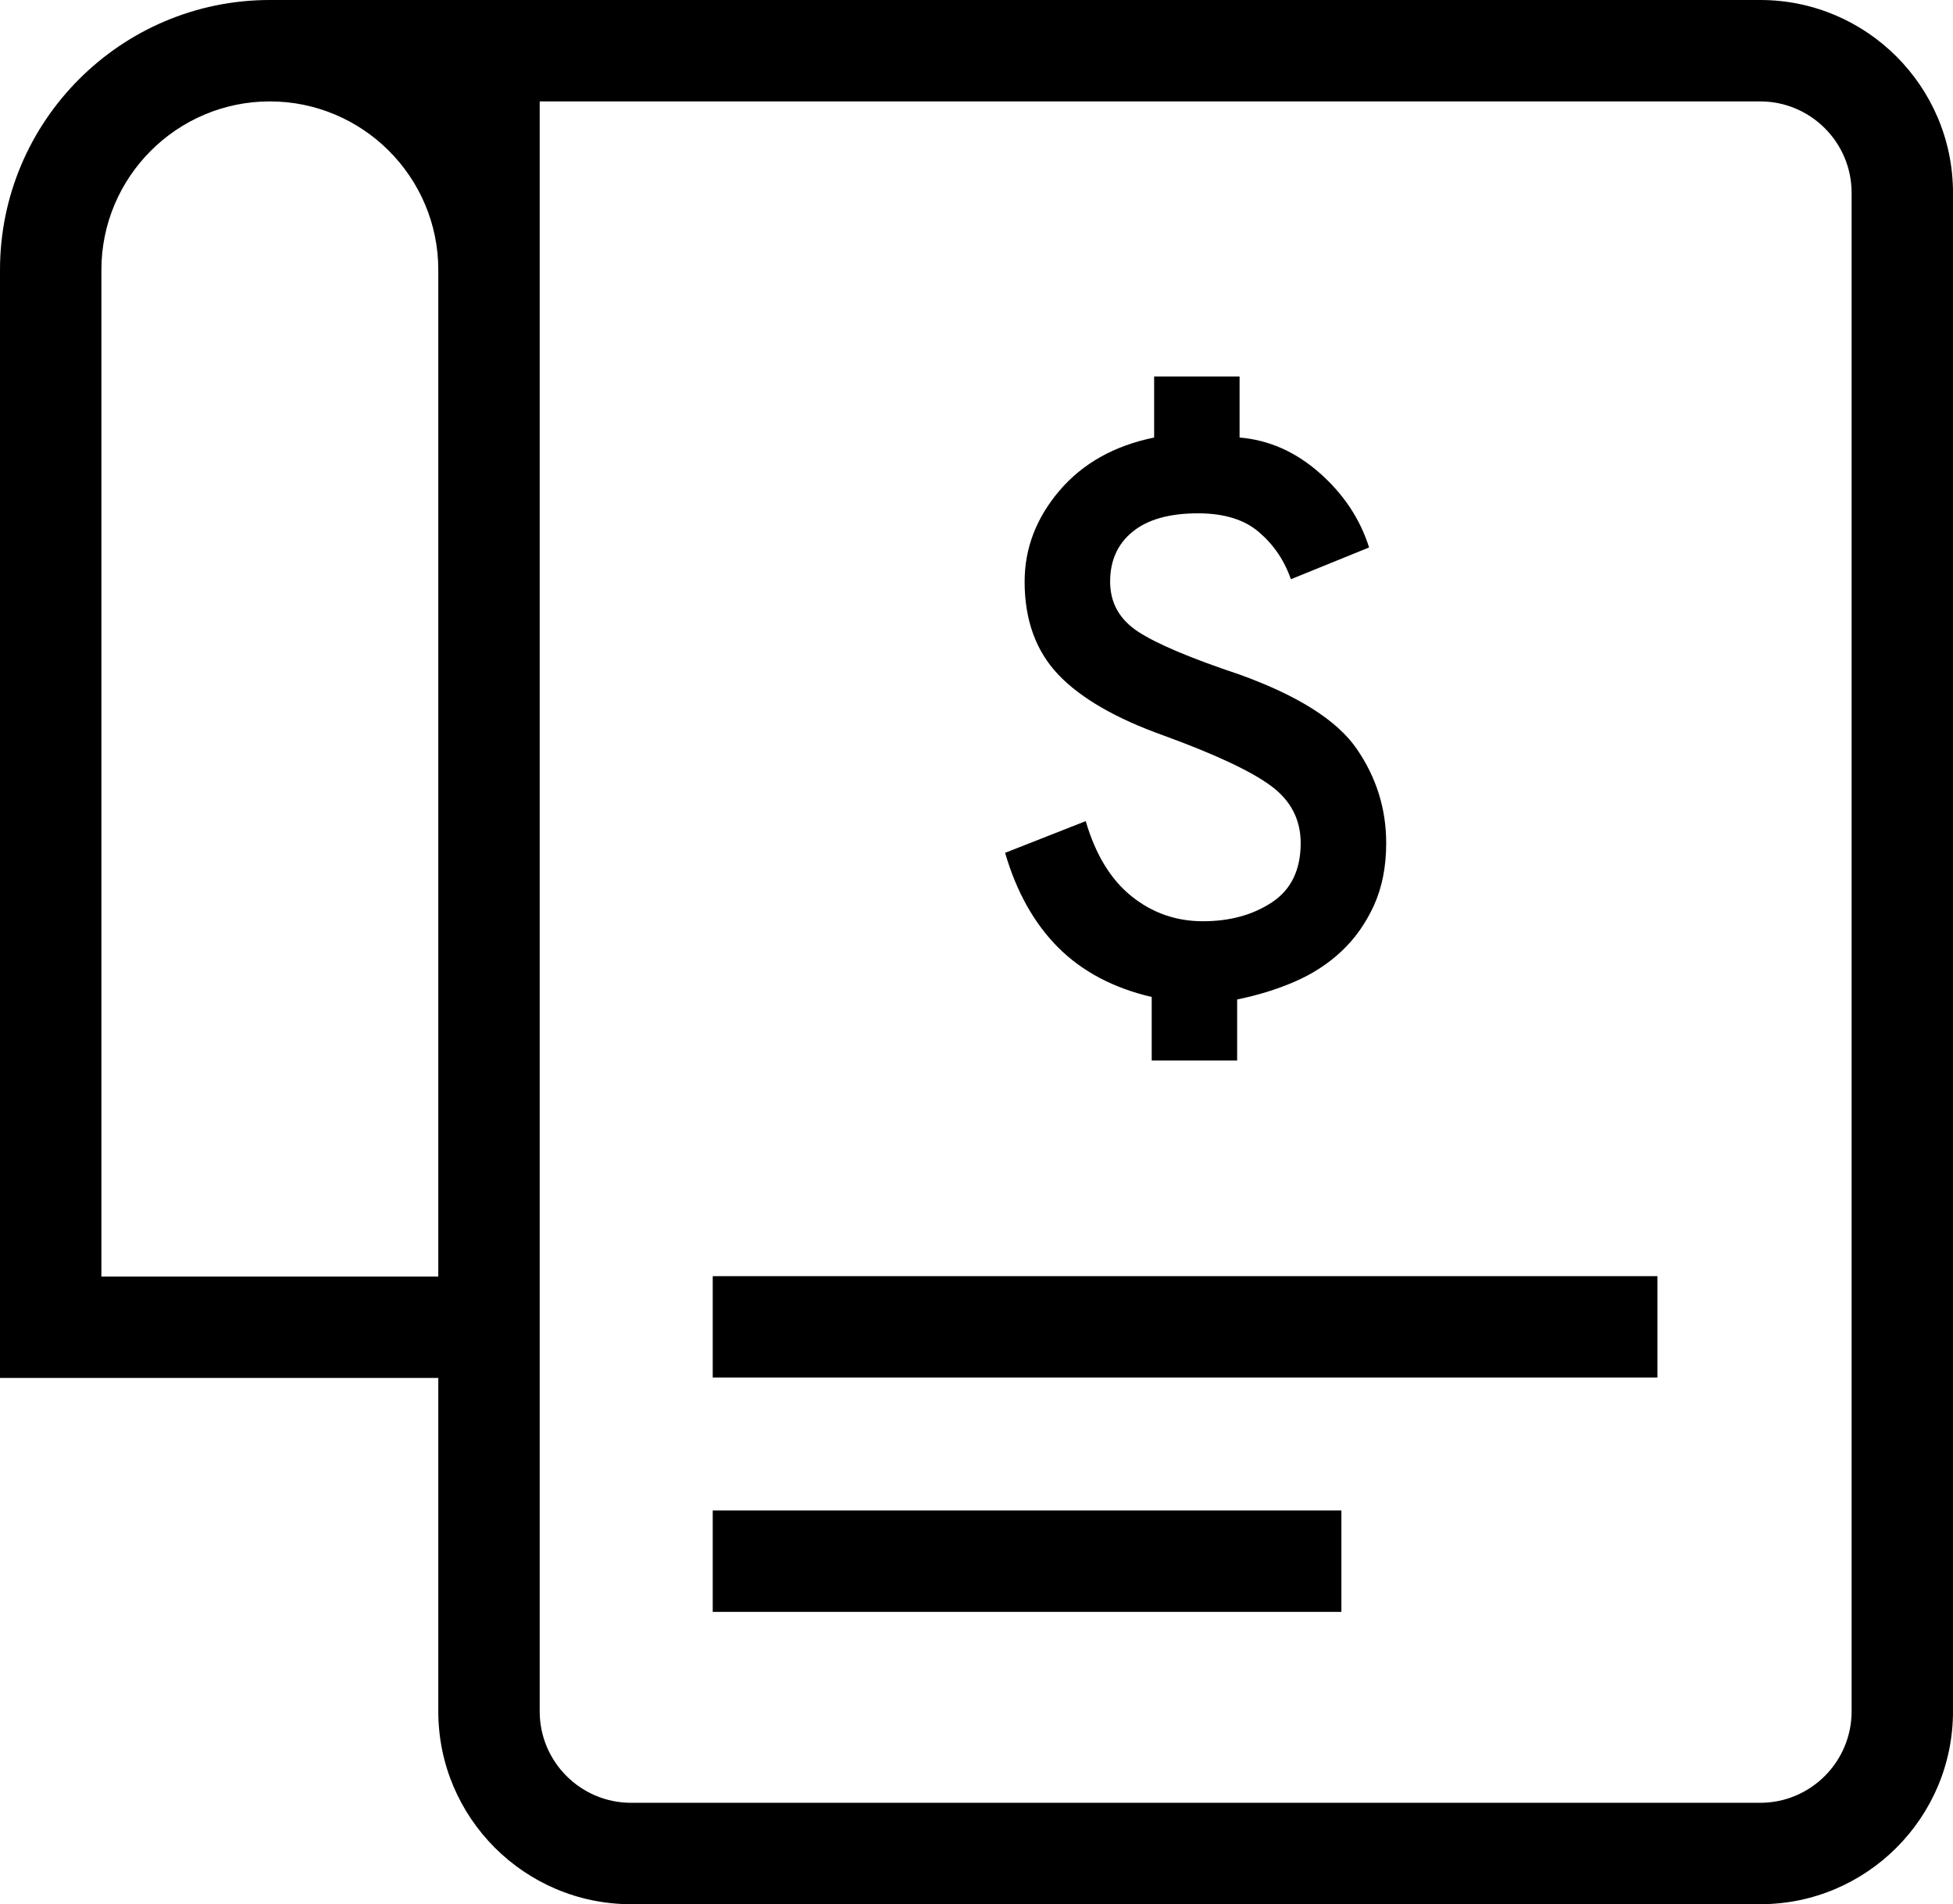 <svg viewBox="0 0 288.92 281.67" xmlns="http://www.w3.org/2000/svg" data-name="Layer 2" id="Layer_2">
  <defs>
    <style>
      .cls-1 {
        fill: #000;
        stroke-width: 0px;
      }
    </style>
  </defs>
  <g data-name="Layer 1" id="Layer_1-2">
    <g>
      <path d="M260.4,0H39.92C17.91,0,0,17.91,0,39.92v163.9h64.84v49.33c0,15.73,12.79,28.52,28.52,28.52h167.04c15.73,0,28.52-12.79,28.52-28.52V28.52c0-15.73-12.79-28.52-28.52-28.52ZM15,188.82V39.92c0-13.74,11.18-24.92,24.92-24.92s24.92,11.18,24.92,24.92v148.9H15ZM273.92,253.15c0,7.45-6.06,13.52-13.52,13.52H93.36c-7.45,0-13.52-6.06-13.52-13.52V15h180.56c7.45,0,13.52,6.06,13.52,13.52v224.63Z" class="cls-1"></path>
      <path d="M188.17,133.47c-2.83,1.87-6.23,2.8-10.21,2.8s-7.49-1.23-10.57-3.7c-3.07-2.47-5.33-6.17-6.77-11.11l-11.93,4.69c1.69,5.79,4.31,10.45,7.86,14.01,3.56,3.55,8.16,5.99,13.83,7.31v9.4h12.64v-9.03c3.01-.61,5.84-1.48,8.49-2.62,2.65-1.15,4.97-2.65,6.96-4.52s3.58-4.13,4.79-6.78c1.2-2.65,1.81-5.72,1.81-9.21,0-5.06-1.45-9.7-4.34-13.91-2.89-4.22-8.67-7.89-17.35-11.02-7.22-2.41-12.22-4.52-14.99-6.33-2.77-1.81-4.16-4.27-4.16-7.41s1.12-5.6,3.34-7.4c2.23-1.81,5.45-2.71,9.67-2.71,3.86,0,6.87.93,9.03,2.8,2.17,1.86,3.74,4.18,4.7,6.95l11.57-4.7c-1.33-4.21-3.77-7.89-7.32-11.02s-7.5-4.88-11.84-5.24v-9.03h-12.64v9.03c-5.91,1.21-10.57,3.83-14.01,7.86-3.43,4.04-5.15,8.52-5.15,13.46,0,5.66,1.66,10.24,4.97,13.74,3.32,3.49,8.53,6.5,15.63,9.03,7.59,2.77,12.86,5.24,15.81,7.41,2.95,2.16,4.43,5,4.43,8.49,0,3.97-1.42,6.89-4.25,8.76Z" class="cls-1"></path>
      <rect height="15" width="139.75" y="188.77" x="105.44" class="cls-1"></rect>
      <rect height="15" width="93" y="223.43" x="105.44" class="cls-1"></rect>
    </g>
  </g>
</svg>